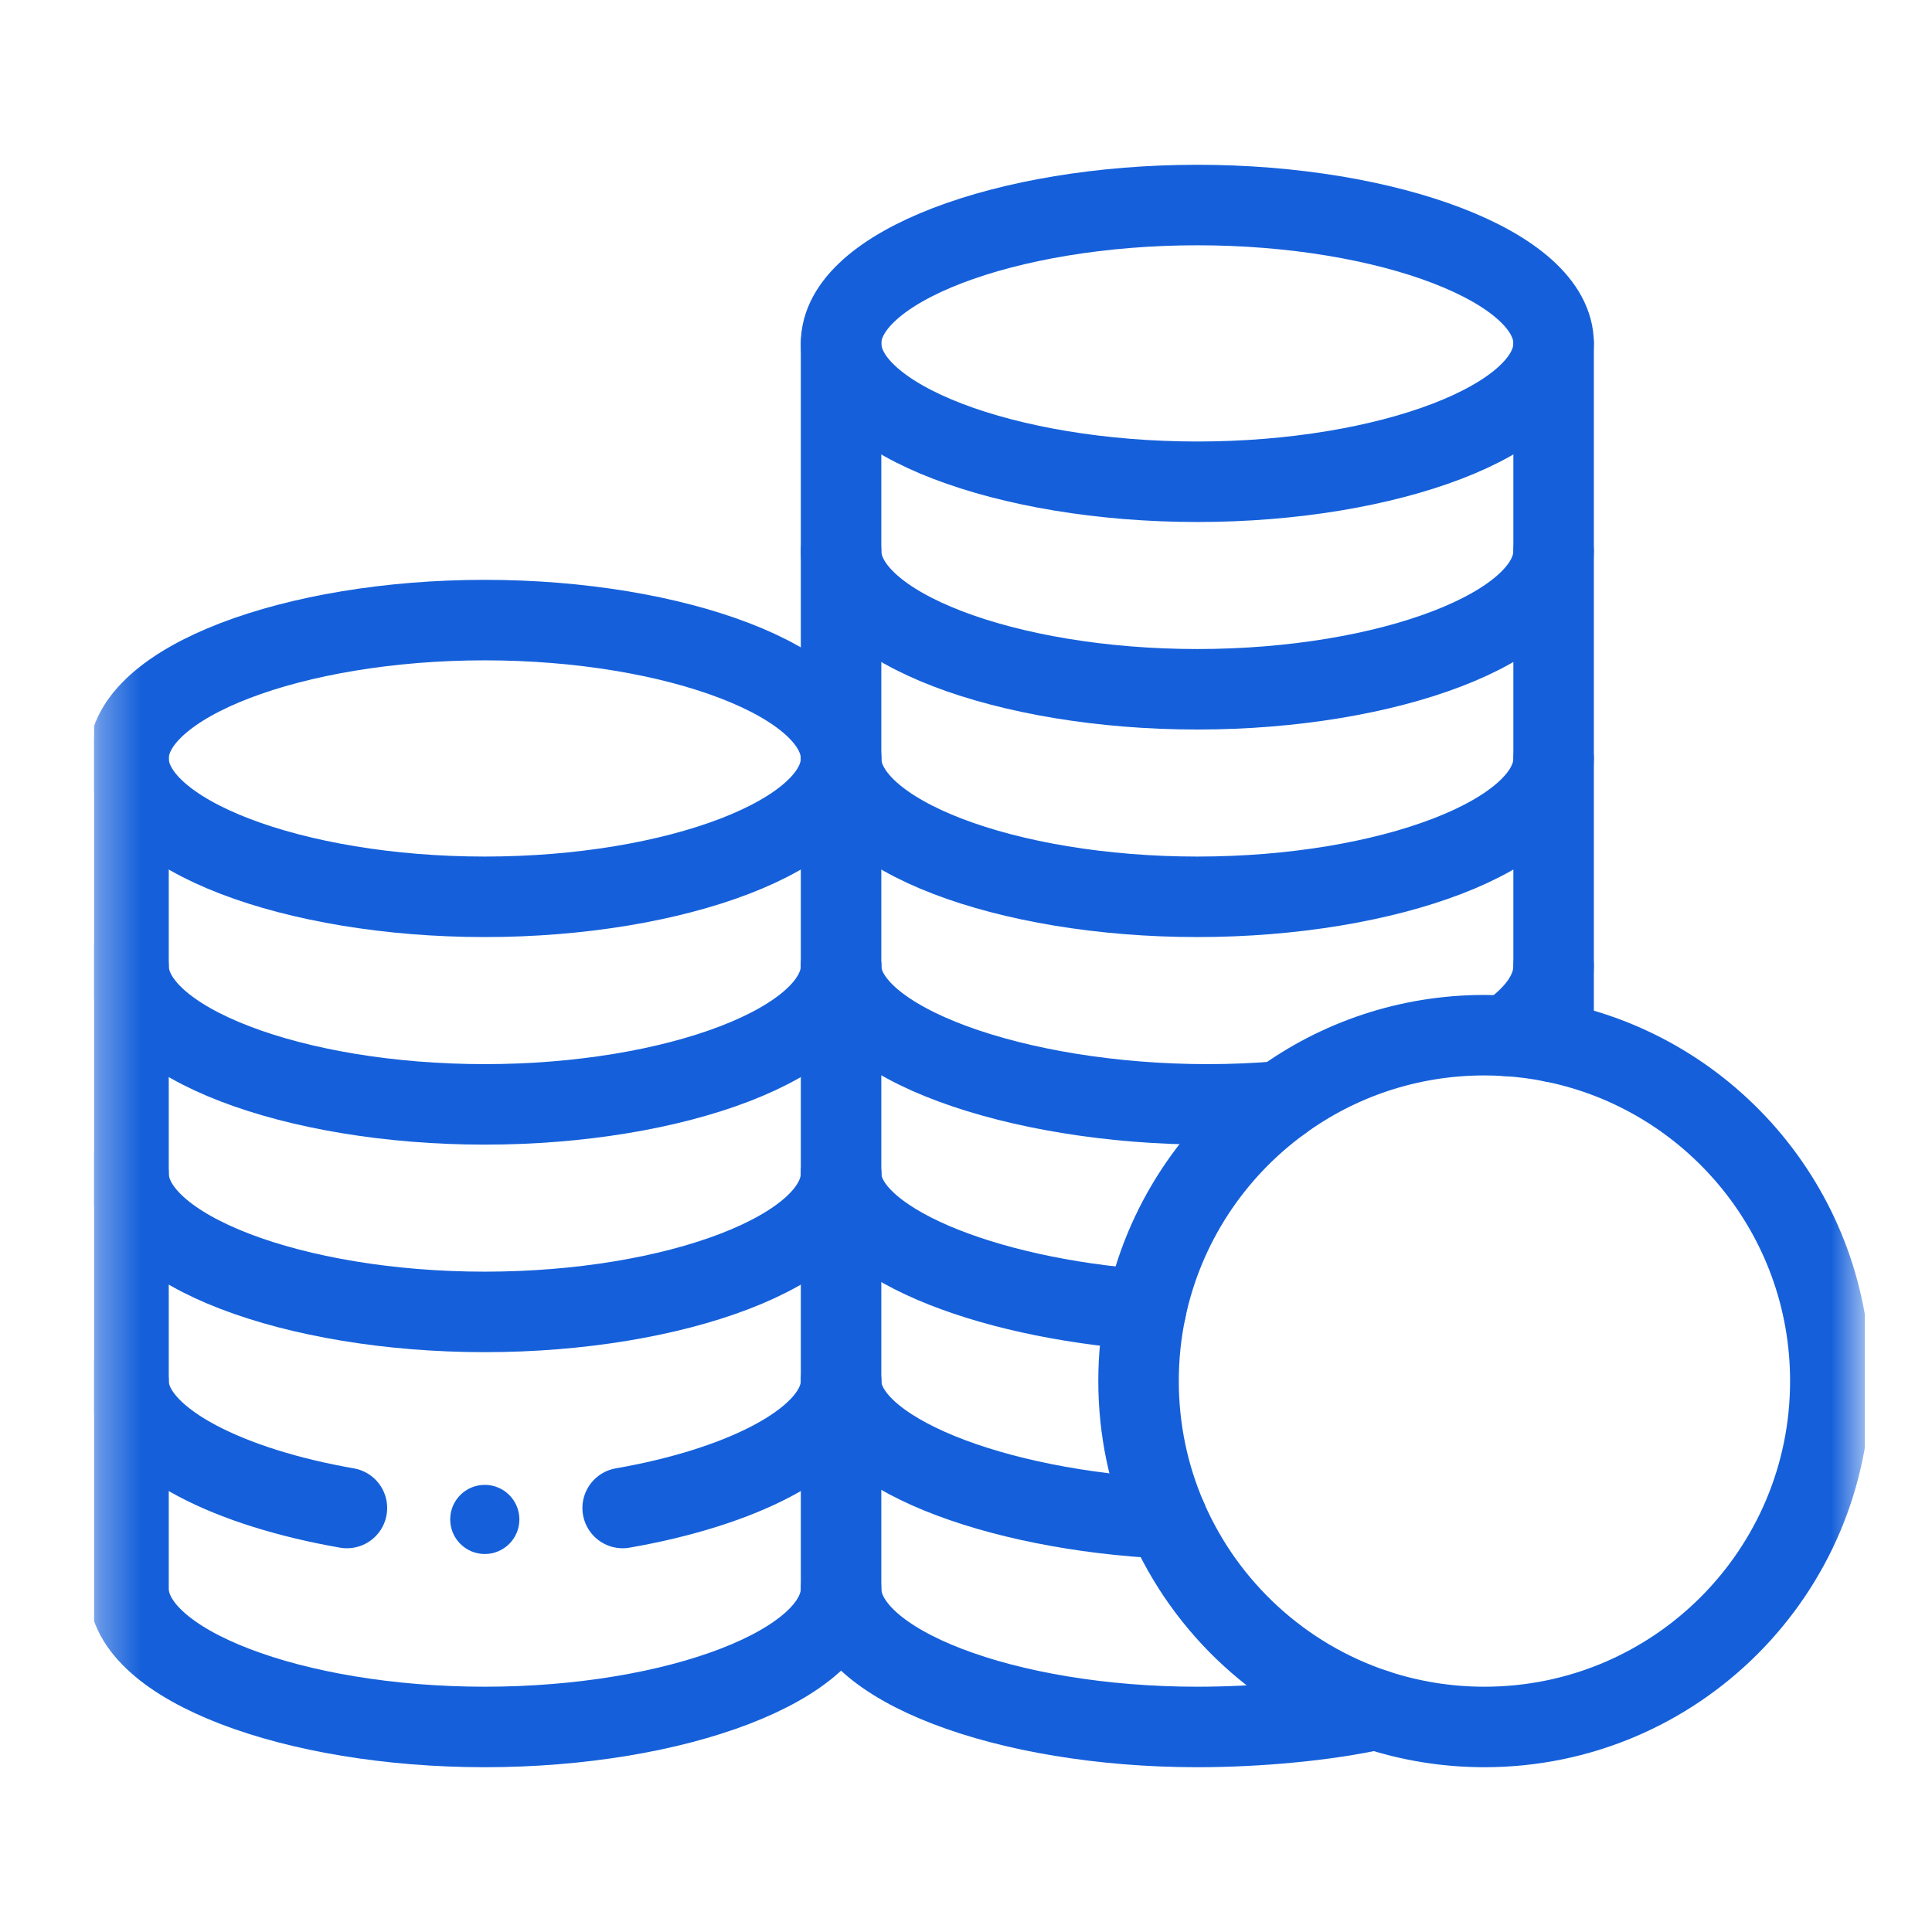 <svg width="48" height="48" viewBox="0 0 48 48" fill="none" xmlns="http://www.w3.org/2000/svg">
<g clip-path="url(#clip0_5614_17558)">
<mask id="mask0_5614_17558" style="mask-type:luminance" maskUnits="userSpaceOnUse" x="2" y="2" width="45" height="44">
<path d="M2.333 2H46.334V46H2.333V2Z" fill="white"/>
</mask>
<g mask="url(#mask0_5614_17558)">
<path d="M12.044 36.891C11.576 36.891 11.194 37.266 11.185 37.733V37.75C11.185 38.224 11.57 38.609 12.044 38.609C12.519 38.609 12.904 38.224 12.904 37.75V37.733C12.894 37.266 12.513 36.891 12.044 36.891Z" fill="#1560DA"/>
<path d="M38.599 25.891C42.521 26.686 45.474 30.155 45.474 34.312C45.474 39.059 41.627 42.906 36.88 42.906C35.938 42.906 35.03 42.754 34.181 42.474C31.849 41.703 29.959 39.96 28.991 37.726C28.538 36.68 28.287 35.526 28.287 34.312C28.287 33.704 28.349 33.111 28.47 32.539C28.914 30.421 30.139 28.59 31.828 27.361C33.246 26.327 34.992 25.719 36.88 25.719C37.063 25.719 37.245 25.725 37.424 25.736C37.824 25.761 38.216 25.812 38.599 25.891Z" stroke="#1560DA" stroke-width="2" stroke-linecap="round" stroke-linejoin="round"/>
<path d="M20.896 18.844C20.896 20.742 16.791 22.281 12.044 22.281C7.298 22.281 3.193 20.742 3.193 18.844C3.193 16.945 7.298 15.406 12.044 15.406C16.791 15.406 20.896 16.945 20.896 18.844Z" stroke="#1560DA" stroke-width="2" stroke-linecap="round" stroke-linejoin="round"/>
<path d="M20.896 24C20.896 25.898 25.259 27.438 30.005 27.438C30.631 27.438 31.24 27.411 31.828 27.36" stroke="#1560DA" stroke-width="2" stroke-linecap="round" stroke-linejoin="round"/>
<path d="M3.193 24C3.193 25.898 7.298 27.438 12.044 27.438C16.791 27.438 20.896 25.898 20.896 24" stroke="#1560DA" stroke-width="2" stroke-linecap="round" stroke-linejoin="round"/>
<path d="M20.896 29.156C20.896 30.845 24.456 32.249 28.47 32.539" stroke="#1560DA" stroke-width="2" stroke-linecap="round" stroke-linejoin="round"/>
<path d="M3.193 29.156C3.193 31.055 7.298 32.594 12.044 32.594C16.791 32.594 20.896 31.055 20.896 29.156" stroke="#1560DA" stroke-width="2" stroke-linecap="round" stroke-linejoin="round"/>
<path d="M3.193 34.312C3.193 34.336 3.194 34.36 3.195 34.383C3.195 34.4 3.197 34.416 3.199 34.434C3.2 34.441 3.201 34.449 3.201 34.456C3.203 34.474 3.206 34.492 3.208 34.509C3.418 35.836 5.719 36.962 8.619 37.466" stroke="#1560DA" stroke-width="2" stroke-linecap="round" stroke-linejoin="round"/>
<path d="M20.896 34.312C20.896 36.073 24.723 37.526 28.991 37.726" stroke="#1560DA" stroke-width="2" stroke-linecap="round" stroke-linejoin="round"/>
<path d="M15.47 37.466C18.369 36.962 20.671 35.836 20.88 34.509C20.883 34.492 20.886 34.474 20.887 34.456C20.888 34.449 20.889 34.441 20.89 34.434C20.892 34.416 20.893 34.4 20.894 34.383C20.895 34.36 20.896 34.336 20.896 34.312" stroke="#1560DA" stroke-width="2" stroke-linecap="round" stroke-linejoin="round"/>
<path d="M20.896 39.469C20.896 41.367 16.791 42.906 12.044 42.906C7.298 42.906 3.193 41.367 3.193 39.469V34.312V29.156V24V18.844" stroke="#1560DA" stroke-width="2" stroke-linecap="round" stroke-linejoin="round"/>
<path d="M38.599 18.844C38.599 20.742 34.494 22.281 29.748 22.281C25.001 22.281 20.896 20.742 20.896 18.844" stroke="#1560DA" stroke-width="2" stroke-linecap="round" stroke-linejoin="round"/>
<path d="M38.599 13.688C38.599 15.586 34.494 17.125 29.748 17.125C25.001 17.125 20.896 15.586 20.896 13.688" stroke="#1560DA" stroke-width="2" stroke-linecap="round" stroke-linejoin="round"/>
<path d="M38.599 8.531C38.599 10.43 34.494 11.969 29.748 11.969C25.001 11.969 20.896 10.43 20.896 8.531C20.896 6.633 25.001 5.094 29.748 5.094C34.494 5.094 38.599 6.633 38.599 8.531Z" stroke="#1560DA" stroke-width="2" stroke-linecap="round" stroke-linejoin="round"/>
<path d="M38.599 24C38.599 24.633 38.171 25.226 37.424 25.736" stroke="#1560DA" stroke-width="2" stroke-linecap="round" stroke-linejoin="round"/>
<path d="M38.599 8.531V13.688V18.844V24V25.891" stroke="#1560DA" stroke-width="2" stroke-linecap="round" stroke-linejoin="round"/>
<path d="M20.896 8.531V13.688V18.844V24V29.156V34.312V39.469C20.896 41.367 25.001 42.906 29.748 42.906C31.264 42.906 32.945 42.749 34.181 42.474" stroke="#1560DA" stroke-width="2" stroke-linecap="round" stroke-linejoin="round"/>
</g>
</g>
<defs>
<clipPath id="clip0_5614_17558">
<rect width="44" height="44" fill="white" transform="translate(2.333 2)"/>
</clipPath>
</defs>
</svg>
